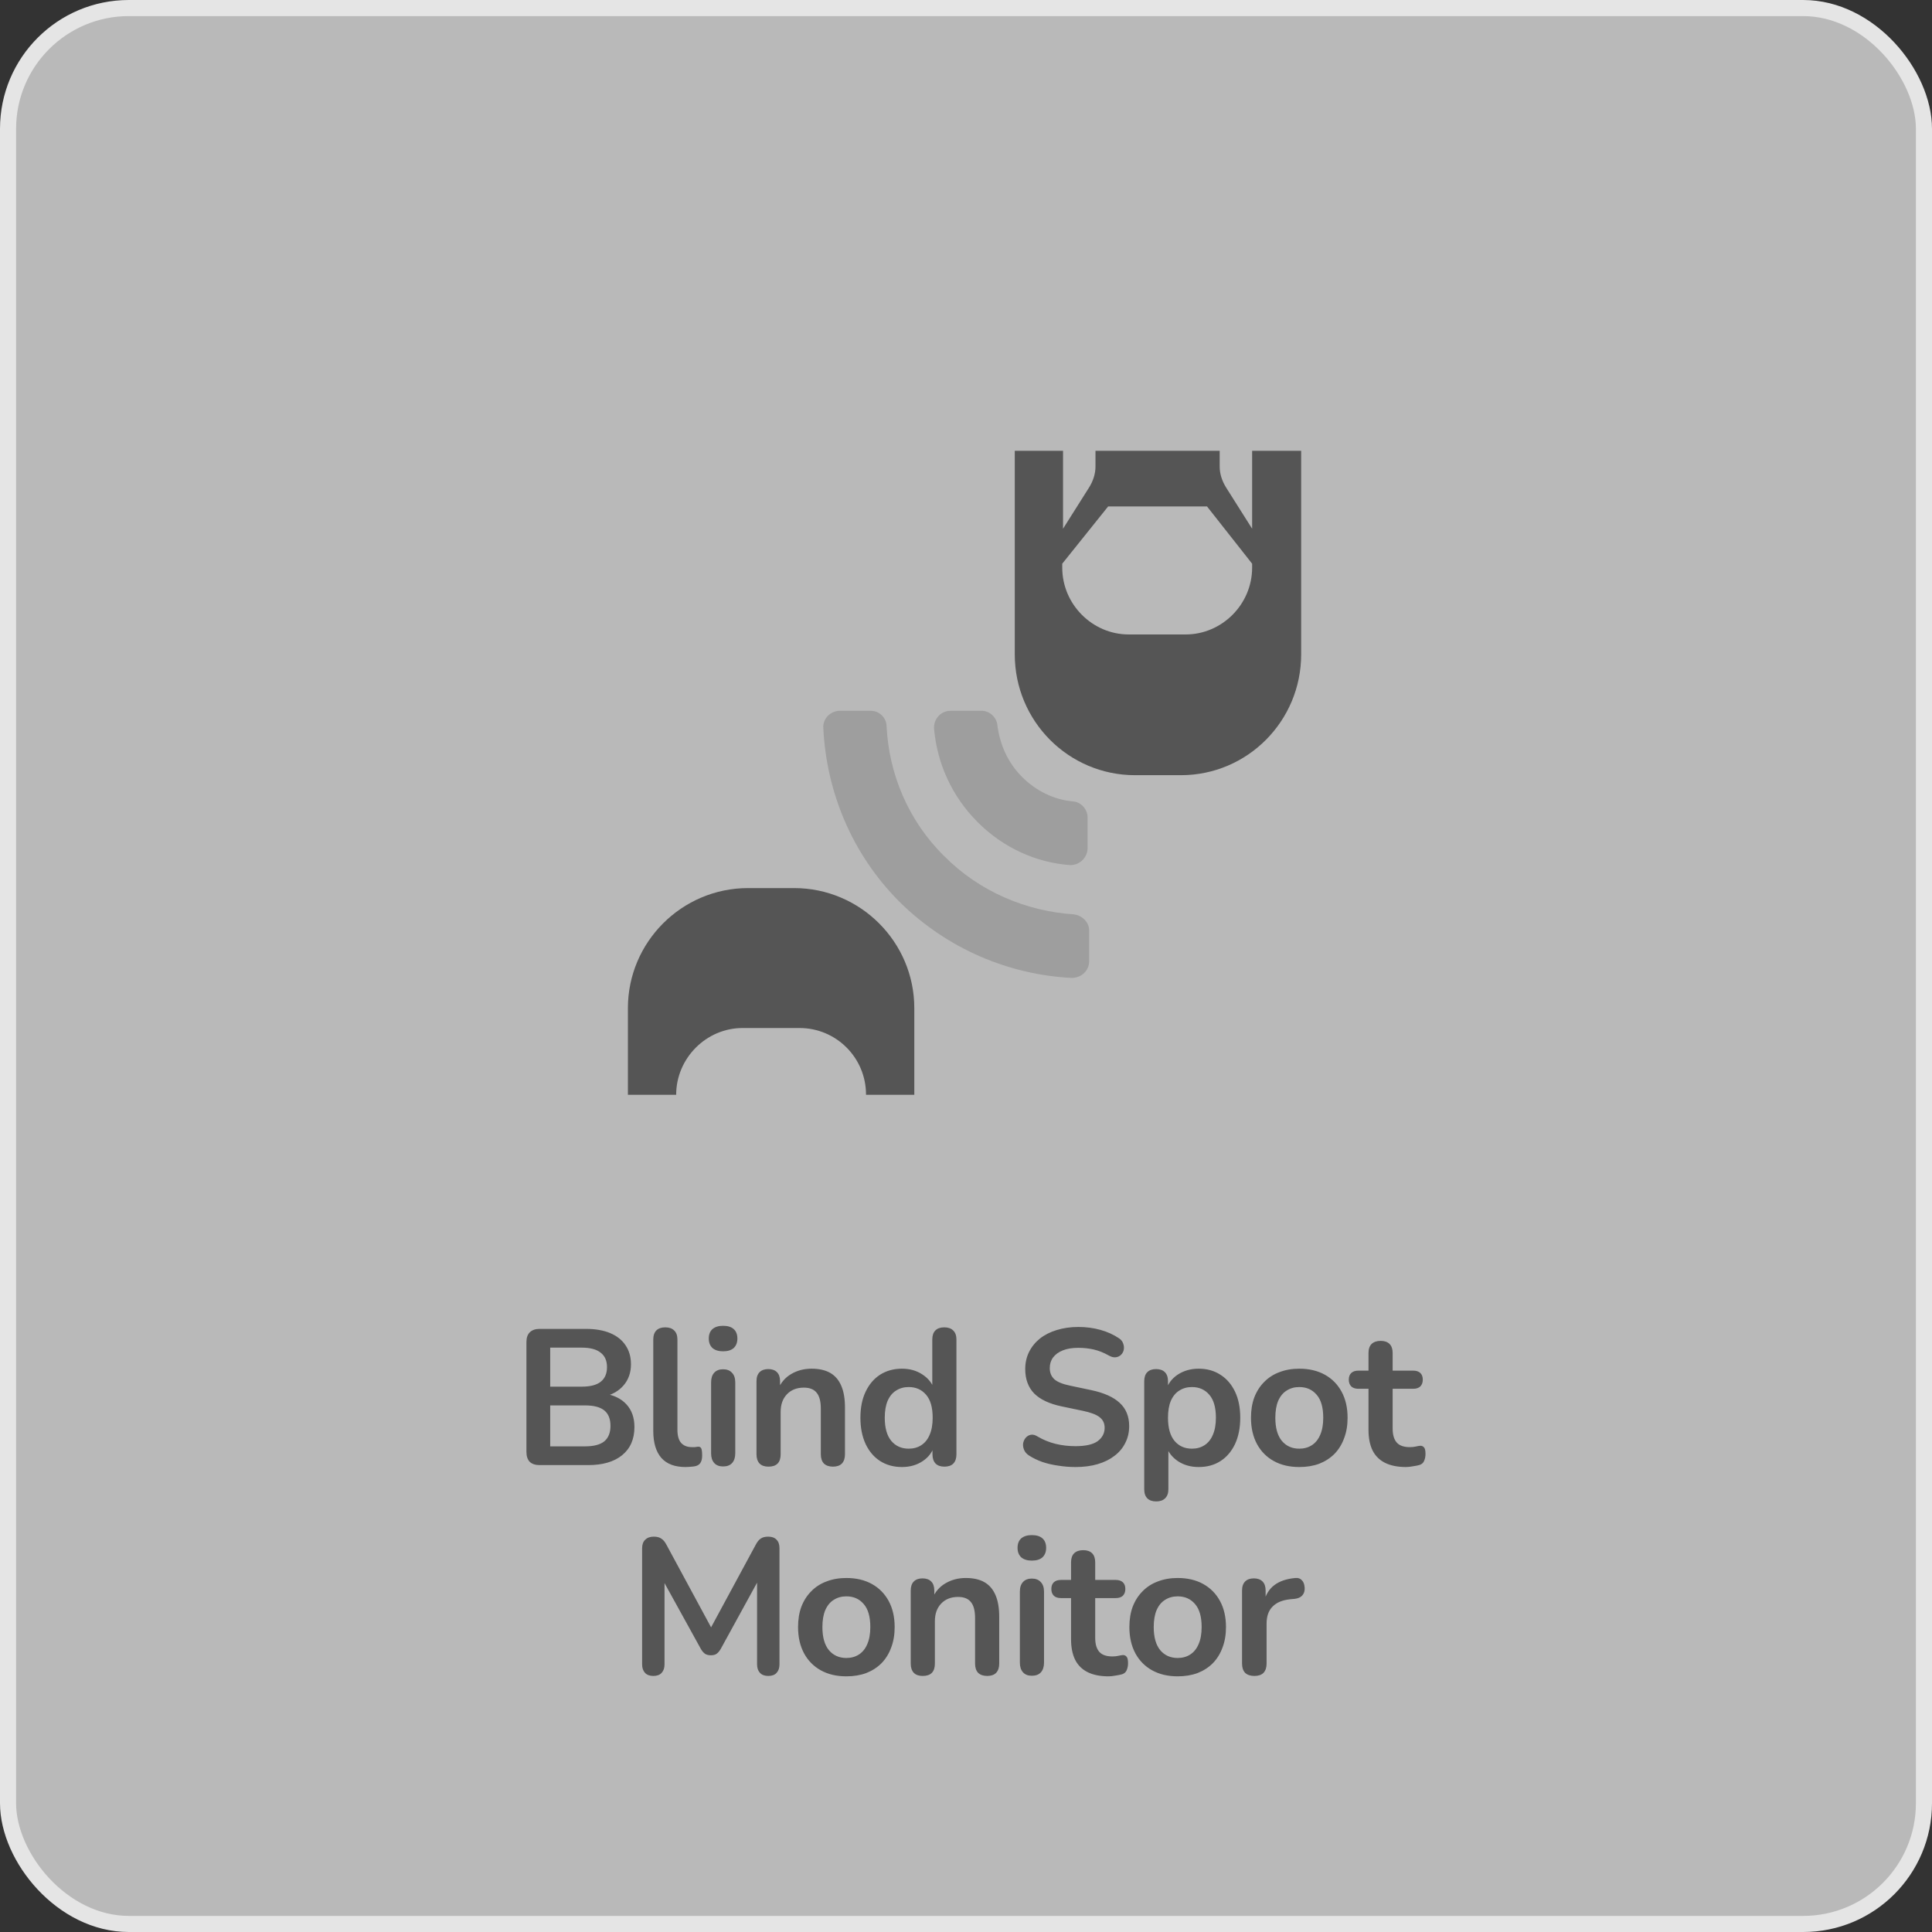<svg width="120" height="120" viewBox="0 0 120 120" fill="none" xmlns="http://www.w3.org/2000/svg">
<rect x="0" y="0" width="120" height="120" fill="#333333" stroke="none"/>
<rect x="0.5" y="0.5" width="119" height="119" rx="7.5" fill="#F3F3F3" fill-opacity="0.7" stroke="#E5E5E5"/>
<path d="M58.656 53.185C60.867 55.407 63.767 56.593 66.666 56.79C67.207 56.839 67.649 57.284 67.649 57.778V59.704C67.649 60.296 67.157 60.741 66.568 60.741C62.686 60.543 58.853 58.963 55.855 56C52.907 53.037 51.334 49.185 51.138 45.234C51.089 44.642 51.58 44.148 52.17 44.148H54.086C54.627 44.148 55.069 44.593 55.069 45.136C55.216 48.049 56.396 50.963 58.656 53.185Z" fill="#9E9E9E"/>
<path d="M60.72 51.062C59.099 49.432 58.214 47.407 58.017 45.284C57.968 44.691 58.41 44.148 59.049 44.148H60.966C61.457 44.148 61.9 44.543 61.949 45.037C62.096 46.222 62.587 47.358 63.472 48.247C64.356 49.136 65.487 49.679 66.666 49.778C67.157 49.827 67.551 50.272 67.551 50.765V52.691C67.551 53.284 67.01 53.778 66.42 53.728C64.406 53.58 62.342 52.691 60.72 51.062Z" fill="#9E9E9E"/>
<path d="M41.998 68C41.998 65.728 43.865 63.852 46.125 63.852H49.663C51.924 63.852 53.791 65.679 53.791 68H56.789V62.617C56.789 58.519 53.447 55.16 49.319 55.16H46.469C42.342 55.16 39 58.519 39 62.617V68H41.998Z" fill="#555555"/>
<path d="M77.772 28V32.84L76.15 30.272C75.904 29.877 75.757 29.432 75.757 28.988V28H68.042V28.988C68.042 29.432 67.894 29.877 67.649 30.272L66.027 32.84V28H63.029V40.642C63.029 44.79 66.371 48.148 70.499 48.148H73.349C77.477 48.148 80.818 44.79 80.818 40.642V28H77.772ZM77.772 35.259C77.772 37.531 75.904 39.407 73.644 39.407H70.106C67.845 39.407 65.978 37.531 65.978 35.259V35.012L68.828 31.457H74.971L77.772 35.012V35.259Z" fill="#555555"/>
<path d="M33.514 91C33.25 91 33.046 90.932 32.902 90.796C32.766 90.652 32.698 90.448 32.698 90.184V83.356C32.698 83.092 32.766 82.892 32.902 82.756C33.046 82.612 33.25 82.54 33.514 82.54H36.394C36.986 82.54 37.49 82.628 37.906 82.804C38.322 82.98 38.638 83.232 38.854 83.56C39.078 83.888 39.19 84.28 39.19 84.736C39.19 85.248 39.042 85.68 38.746 86.032C38.45 86.384 38.046 86.62 37.534 86.74V86.56C38.126 86.648 38.586 86.872 38.914 87.232C39.242 87.592 39.406 88.06 39.406 88.636C39.406 89.388 39.15 89.972 38.638 90.388C38.134 90.796 37.43 91 36.526 91H33.514ZM34.174 89.836H36.334C36.878 89.836 37.278 89.732 37.534 89.524C37.79 89.308 37.918 88.988 37.918 88.564C37.918 88.132 37.79 87.812 37.534 87.604C37.278 87.396 36.878 87.292 36.334 87.292H34.174V89.836ZM34.174 86.128H36.13C36.658 86.128 37.05 86.028 37.306 85.828C37.57 85.62 37.702 85.316 37.702 84.916C37.702 84.516 37.57 84.216 37.306 84.016C37.05 83.808 36.658 83.704 36.13 83.704H34.174V86.128ZM42.58 91.12C41.916 91.12 41.416 90.932 41.08 90.556C40.744 90.172 40.576 89.612 40.576 88.876V83.2C40.576 82.952 40.64 82.764 40.768 82.636C40.896 82.508 41.08 82.444 41.32 82.444C41.56 82.444 41.744 82.508 41.872 82.636C42.008 82.764 42.076 82.952 42.076 83.2V88.804C42.076 89.172 42.152 89.444 42.304 89.62C42.464 89.796 42.688 89.884 42.976 89.884C43.04 89.884 43.1 89.884 43.156 89.884C43.212 89.876 43.268 89.868 43.324 89.86C43.436 89.844 43.512 89.876 43.552 89.956C43.592 90.028 43.612 90.18 43.612 90.412C43.612 90.612 43.572 90.768 43.492 90.88C43.412 90.992 43.28 91.06 43.096 91.084C43.016 91.092 42.932 91.1 42.844 91.108C42.756 91.116 42.668 91.12 42.58 91.12ZM44.912 91.084C44.672 91.084 44.488 91.012 44.36 90.868C44.232 90.724 44.168 90.524 44.168 90.268V85.864C44.168 85.6 44.232 85.4 44.36 85.264C44.488 85.12 44.672 85.048 44.912 85.048C45.152 85.048 45.336 85.12 45.464 85.264C45.6 85.4 45.668 85.6 45.668 85.864V90.268C45.668 90.524 45.604 90.724 45.476 90.868C45.348 91.012 45.16 91.084 44.912 91.084ZM44.912 83.932C44.632 83.932 44.412 83.864 44.252 83.728C44.1 83.584 44.024 83.388 44.024 83.14C44.024 82.884 44.1 82.688 44.252 82.552C44.412 82.416 44.632 82.348 44.912 82.348C45.2 82.348 45.42 82.416 45.572 82.552C45.724 82.688 45.8 82.884 45.8 83.14C45.8 83.388 45.724 83.584 45.572 83.728C45.42 83.864 45.2 83.932 44.912 83.932ZM47.731 91.096C47.491 91.096 47.307 91.032 47.179 90.904C47.051 90.768 46.987 90.576 46.987 90.328V85.792C46.987 85.544 47.051 85.356 47.179 85.228C47.307 85.1 47.487 85.036 47.719 85.036C47.951 85.036 48.131 85.1 48.259 85.228C48.387 85.356 48.451 85.544 48.451 85.792V86.608L48.319 86.308C48.495 85.884 48.767 85.564 49.135 85.348C49.511 85.124 49.935 85.012 50.407 85.012C50.879 85.012 51.267 85.1 51.571 85.276C51.875 85.452 52.103 85.72 52.255 86.08C52.407 86.432 52.483 86.88 52.483 87.424V90.328C52.483 90.576 52.419 90.768 52.291 90.904C52.163 91.032 51.979 91.096 51.739 91.096C51.499 91.096 51.311 91.032 51.175 90.904C51.047 90.768 50.983 90.576 50.983 90.328V87.496C50.983 87.04 50.895 86.708 50.719 86.5C50.551 86.292 50.287 86.188 49.927 86.188C49.487 86.188 49.135 86.328 48.871 86.608C48.615 86.88 48.487 87.244 48.487 87.7V90.328C48.487 90.84 48.235 91.096 47.731 91.096ZM56.022 91.12C55.51 91.12 55.058 90.996 54.666 90.748C54.282 90.5 53.982 90.148 53.766 89.692C53.55 89.228 53.442 88.684 53.442 88.06C53.442 87.428 53.55 86.888 53.766 86.44C53.982 85.984 54.282 85.632 54.666 85.384C55.058 85.136 55.51 85.012 56.022 85.012C56.51 85.012 56.934 85.132 57.294 85.372C57.662 85.612 57.91 85.928 58.038 86.32H57.906V83.2C57.906 82.952 57.97 82.764 58.098 82.636C58.226 82.508 58.41 82.444 58.65 82.444C58.89 82.444 59.074 82.508 59.202 82.636C59.338 82.764 59.406 82.952 59.406 83.2V90.328C59.406 90.576 59.342 90.768 59.214 90.904C59.086 91.032 58.902 91.096 58.662 91.096C58.422 91.096 58.238 91.032 58.11 90.904C57.982 90.768 57.918 90.576 57.918 90.328V89.392L58.05 89.752C57.93 90.168 57.686 90.5 57.318 90.748C56.95 90.996 56.518 91.12 56.022 91.12ZM56.442 89.98C56.738 89.98 56.998 89.908 57.222 89.764C57.446 89.62 57.618 89.408 57.738 89.128C57.866 88.84 57.93 88.484 57.93 88.06C57.93 87.42 57.794 86.944 57.522 86.632C57.25 86.312 56.89 86.152 56.442 86.152C56.146 86.152 55.886 86.224 55.662 86.368C55.438 86.504 55.262 86.716 55.134 87.004C55.014 87.284 54.954 87.636 54.954 88.06C54.954 88.692 55.09 89.172 55.362 89.5C55.634 89.82 55.994 89.98 56.442 89.98ZM66.799 91.12C66.447 91.12 66.095 91.092 65.743 91.036C65.391 90.988 65.059 90.912 64.747 90.808C64.435 90.696 64.155 90.56 63.907 90.4C63.763 90.304 63.663 90.188 63.607 90.052C63.551 89.916 63.531 89.784 63.547 89.656C63.571 89.52 63.623 89.404 63.703 89.308C63.791 89.204 63.899 89.14 64.027 89.116C64.155 89.092 64.295 89.128 64.447 89.224C64.799 89.432 65.171 89.584 65.563 89.68C65.955 89.776 66.367 89.824 66.799 89.824C67.431 89.824 67.891 89.72 68.179 89.512C68.467 89.296 68.611 89.02 68.611 88.684C68.611 88.404 68.507 88.184 68.299 88.024C68.099 87.864 67.751 87.732 67.255 87.628L65.935 87.352C65.175 87.192 64.607 86.924 64.231 86.548C63.863 86.164 63.679 85.66 63.679 85.036C63.679 84.644 63.759 84.288 63.919 83.968C64.079 83.648 64.303 83.372 64.591 83.14C64.887 82.908 65.235 82.732 65.635 82.612C66.043 82.484 66.491 82.42 66.979 82.42C67.459 82.42 67.915 82.48 68.347 82.6C68.779 82.72 69.167 82.896 69.511 83.128C69.639 83.216 69.723 83.324 69.763 83.452C69.811 83.58 69.823 83.708 69.799 83.836C69.775 83.956 69.719 84.06 69.631 84.148C69.543 84.236 69.431 84.288 69.295 84.304C69.167 84.32 69.019 84.28 68.851 84.184C68.555 84.016 68.255 83.896 67.951 83.824C67.647 83.752 67.319 83.716 66.967 83.716C66.599 83.716 66.283 83.768 66.019 83.872C65.755 83.976 65.551 84.124 65.407 84.316C65.271 84.5 65.203 84.72 65.203 84.976C65.203 85.264 65.299 85.496 65.491 85.672C65.683 85.84 66.011 85.972 66.475 86.068L67.783 86.344C68.575 86.512 69.163 86.776 69.547 87.136C69.939 87.496 70.135 87.976 70.135 88.576C70.135 88.96 70.055 89.308 69.895 89.62C69.743 89.932 69.519 90.2 69.223 90.424C68.935 90.648 68.587 90.82 68.179 90.94C67.771 91.06 67.311 91.12 66.799 91.12ZM71.814 93.256C71.573 93.256 71.389 93.192 71.261 93.064C71.133 92.936 71.07 92.748 71.07 92.5V85.792C71.07 85.544 71.133 85.356 71.261 85.228C71.389 85.1 71.57 85.036 71.802 85.036C72.041 85.036 72.225 85.1 72.353 85.228C72.481 85.356 72.546 85.544 72.546 85.792V86.728L72.413 86.368C72.534 85.96 72.778 85.632 73.145 85.384C73.522 85.136 73.957 85.012 74.454 85.012C74.966 85.012 75.413 85.136 75.797 85.384C76.189 85.632 76.493 85.984 76.71 86.44C76.925 86.888 77.034 87.428 77.034 88.06C77.034 88.684 76.925 89.228 76.71 89.692C76.493 90.148 76.194 90.5 75.809 90.748C75.425 90.996 74.974 91.12 74.454 91.12C73.966 91.12 73.537 91 73.169 90.76C72.802 90.512 72.553 90.192 72.425 89.8H72.57V92.5C72.57 92.748 72.501 92.936 72.365 93.064C72.237 93.192 72.053 93.256 71.814 93.256ZM74.034 89.98C74.329 89.98 74.59 89.908 74.814 89.764C75.037 89.62 75.21 89.408 75.329 89.128C75.457 88.84 75.522 88.484 75.522 88.06C75.522 87.42 75.385 86.944 75.114 86.632C74.841 86.312 74.481 86.152 74.034 86.152C73.737 86.152 73.478 86.224 73.254 86.368C73.029 86.504 72.853 86.716 72.725 87.004C72.606 87.284 72.546 87.636 72.546 88.06C72.546 88.692 72.681 89.172 72.954 89.5C73.225 89.82 73.585 89.98 74.034 89.98ZM80.701 91.12C80.093 91.12 79.565 90.996 79.117 90.748C78.669 90.5 78.321 90.148 78.073 89.692C77.825 89.228 77.701 88.684 77.701 88.06C77.701 87.588 77.769 87.168 77.905 86.8C78.049 86.424 78.253 86.104 78.517 85.84C78.781 85.568 79.097 85.364 79.465 85.228C79.833 85.084 80.245 85.012 80.701 85.012C81.309 85.012 81.837 85.136 82.285 85.384C82.733 85.632 83.081 85.984 83.329 86.44C83.577 86.896 83.701 87.436 83.701 88.06C83.701 88.532 83.629 88.956 83.485 89.332C83.349 89.708 83.149 90.032 82.885 90.304C82.621 90.568 82.305 90.772 81.937 90.916C81.569 91.052 81.157 91.12 80.701 91.12ZM80.701 89.98C80.997 89.98 81.257 89.908 81.481 89.764C81.705 89.62 81.877 89.408 81.997 89.128C82.125 88.84 82.189 88.484 82.189 88.06C82.189 87.42 82.053 86.944 81.781 86.632C81.509 86.312 81.149 86.152 80.701 86.152C80.405 86.152 80.145 86.224 79.921 86.368C79.697 86.504 79.521 86.716 79.393 87.004C79.273 87.284 79.213 87.636 79.213 88.06C79.213 88.692 79.349 89.172 79.621 89.5C79.893 89.82 80.253 89.98 80.701 89.98ZM87.328 91.12C86.808 91.12 86.372 91.032 86.02 90.856C85.676 90.68 85.42 90.424 85.252 90.088C85.084 89.744 85 89.32 85 88.816V86.26H84.376C84.184 86.26 84.036 86.212 83.932 86.116C83.828 86.012 83.776 85.872 83.776 85.696C83.776 85.512 83.828 85.372 83.932 85.276C84.036 85.18 84.184 85.132 84.376 85.132H85V84.04C85 83.792 85.064 83.604 85.192 83.476C85.328 83.348 85.516 83.284 85.756 83.284C85.996 83.284 86.18 83.348 86.308 83.476C86.436 83.604 86.5 83.792 86.5 84.04V85.132H87.772C87.964 85.132 88.112 85.18 88.216 85.276C88.32 85.372 88.372 85.512 88.372 85.696C88.372 85.872 88.32 86.012 88.216 86.116C88.112 86.212 87.964 86.26 87.772 86.26H86.5V88.732C86.5 89.116 86.584 89.404 86.752 89.596C86.92 89.788 87.192 89.884 87.568 89.884C87.704 89.884 87.824 89.872 87.928 89.848C88.032 89.824 88.124 89.808 88.204 89.8C88.3 89.792 88.38 89.824 88.444 89.896C88.508 89.96 88.54 90.096 88.54 90.304C88.54 90.464 88.512 90.608 88.456 90.736C88.408 90.856 88.316 90.94 88.18 90.988C88.076 91.02 87.94 91.048 87.772 91.072C87.604 91.104 87.456 91.12 87.328 91.12ZM40.579 104.096C40.355 104.096 40.183 104.032 40.063 103.904C39.943 103.776 39.883 103.6 39.883 103.376V96.164C39.883 95.932 39.947 95.756 40.075 95.636C40.203 95.508 40.379 95.444 40.603 95.444C40.803 95.444 40.959 95.484 41.071 95.564C41.191 95.636 41.299 95.764 41.395 95.948L44.359 101.432H43.975L46.939 95.948C47.035 95.764 47.139 95.636 47.251 95.564C47.363 95.484 47.519 95.444 47.719 95.444C47.943 95.444 48.115 95.508 48.235 95.636C48.355 95.756 48.415 95.932 48.415 96.164V103.376C48.415 103.6 48.355 103.776 48.235 103.904C48.123 104.032 47.951 104.096 47.719 104.096C47.495 104.096 47.323 104.032 47.203 103.904C47.083 103.776 47.023 103.6 47.023 103.376V97.82H47.287L44.767 102.416C44.687 102.552 44.603 102.652 44.515 102.716C44.427 102.78 44.307 102.812 44.155 102.812C44.003 102.812 43.879 102.78 43.783 102.716C43.687 102.644 43.603 102.544 43.531 102.416L40.987 97.808H41.275V103.376C41.275 103.6 41.215 103.776 41.095 103.904C40.983 104.032 40.811 104.096 40.579 104.096ZM52.569 104.12C51.961 104.12 51.433 103.996 50.985 103.748C50.537 103.5 50.189 103.148 49.941 102.692C49.693 102.228 49.569 101.684 49.569 101.06C49.569 100.588 49.637 100.168 49.773 99.8C49.917 99.424 50.121 99.104 50.385 98.84C50.649 98.568 50.965 98.364 51.333 98.228C51.701 98.084 52.113 98.012 52.569 98.012C53.177 98.012 53.705 98.136 54.153 98.384C54.601 98.632 54.949 98.984 55.197 99.44C55.445 99.896 55.569 100.436 55.569 101.06C55.569 101.532 55.497 101.956 55.353 102.332C55.217 102.708 55.017 103.032 54.753 103.304C54.489 103.568 54.173 103.772 53.805 103.916C53.437 104.052 53.025 104.12 52.569 104.12ZM52.569 102.98C52.865 102.98 53.125 102.908 53.349 102.764C53.573 102.62 53.745 102.408 53.865 102.128C53.993 101.84 54.057 101.484 54.057 101.06C54.057 100.42 53.921 99.944 53.649 99.632C53.377 99.312 53.017 99.152 52.569 99.152C52.273 99.152 52.013 99.224 51.789 99.368C51.565 99.504 51.389 99.716 51.261 100.004C51.141 100.284 51.081 100.636 51.081 101.06C51.081 101.692 51.217 102.172 51.489 102.5C51.761 102.82 52.121 102.98 52.569 102.98ZM57.311 104.096C57.071 104.096 56.887 104.032 56.759 103.904C56.631 103.768 56.567 103.576 56.567 103.328V98.792C56.567 98.544 56.631 98.356 56.759 98.228C56.887 98.1 57.067 98.036 57.299 98.036C57.531 98.036 57.711 98.1 57.839 98.228C57.967 98.356 58.031 98.544 58.031 98.792V99.608L57.899 99.308C58.075 98.884 58.347 98.564 58.715 98.348C59.091 98.124 59.515 98.012 59.987 98.012C60.459 98.012 60.847 98.1 61.151 98.276C61.455 98.452 61.683 98.72 61.835 99.08C61.987 99.432 62.063 99.88 62.063 100.424V103.328C62.063 103.576 61.999 103.768 61.871 103.904C61.743 104.032 61.559 104.096 61.319 104.096C61.079 104.096 60.891 104.032 60.755 103.904C60.627 103.768 60.563 103.576 60.563 103.328V100.496C60.563 100.04 60.475 99.708 60.299 99.5C60.131 99.292 59.867 99.188 59.507 99.188C59.067 99.188 58.715 99.328 58.451 99.608C58.195 99.88 58.067 100.244 58.067 100.7V103.328C58.067 103.84 57.815 104.096 57.311 104.096ZM64.09 104.084C63.85 104.084 63.666 104.012 63.538 103.868C63.41 103.724 63.346 103.524 63.346 103.268V98.864C63.346 98.6 63.41 98.4 63.538 98.264C63.666 98.12 63.85 98.048 64.09 98.048C64.33 98.048 64.514 98.12 64.642 98.264C64.778 98.4 64.846 98.6 64.846 98.864V103.268C64.846 103.524 64.782 103.724 64.654 103.868C64.526 104.012 64.338 104.084 64.09 104.084ZM64.09 96.932C63.81 96.932 63.59 96.864 63.43 96.728C63.278 96.584 63.202 96.388 63.202 96.14C63.202 95.884 63.278 95.688 63.43 95.552C63.59 95.416 63.81 95.348 64.09 95.348C64.378 95.348 64.598 95.416 64.75 95.552C64.902 95.688 64.978 95.884 64.978 96.14C64.978 96.388 64.902 96.584 64.75 96.728C64.598 96.864 64.378 96.932 64.09 96.932ZM68.853 104.12C68.333 104.12 67.897 104.032 67.545 103.856C67.201 103.68 66.945 103.424 66.777 103.088C66.609 102.744 66.525 102.32 66.525 101.816V99.26H65.901C65.709 99.26 65.561 99.212 65.457 99.116C65.353 99.012 65.301 98.872 65.301 98.696C65.301 98.512 65.353 98.372 65.457 98.276C65.561 98.18 65.709 98.132 65.901 98.132H66.525V97.04C66.525 96.792 66.589 96.604 66.717 96.476C66.853 96.348 67.041 96.284 67.281 96.284C67.521 96.284 67.705 96.348 67.833 96.476C67.961 96.604 68.025 96.792 68.025 97.04V98.132H69.297C69.489 98.132 69.637 98.18 69.741 98.276C69.845 98.372 69.897 98.512 69.897 98.696C69.897 98.872 69.845 99.012 69.741 99.116C69.637 99.212 69.489 99.26 69.297 99.26H68.025V101.732C68.025 102.116 68.109 102.404 68.277 102.596C68.445 102.788 68.717 102.884 69.093 102.884C69.229 102.884 69.349 102.872 69.453 102.848C69.557 102.824 69.649 102.808 69.729 102.8C69.825 102.792 69.905 102.824 69.969 102.896C70.033 102.96 70.065 103.096 70.065 103.304C70.065 103.464 70.037 103.608 69.981 103.736C69.933 103.856 69.841 103.94 69.705 103.988C69.601 104.02 69.465 104.048 69.297 104.072C69.129 104.104 68.981 104.12 68.853 104.12ZM73.148 104.12C72.54 104.12 72.012 103.996 71.564 103.748C71.116 103.5 70.768 103.148 70.52 102.692C70.272 102.228 70.148 101.684 70.148 101.06C70.148 100.588 70.216 100.168 70.352 99.8C70.496 99.424 70.7 99.104 70.964 98.84C71.228 98.568 71.544 98.364 71.912 98.228C72.28 98.084 72.692 98.012 73.148 98.012C73.756 98.012 74.284 98.136 74.732 98.384C75.18 98.632 75.528 98.984 75.776 99.44C76.024 99.896 76.148 100.436 76.148 101.06C76.148 101.532 76.076 101.956 75.932 102.332C75.796 102.708 75.596 103.032 75.332 103.304C75.068 103.568 74.752 103.772 74.384 103.916C74.016 104.052 73.604 104.12 73.148 104.12ZM73.148 102.98C73.444 102.98 73.704 102.908 73.928 102.764C74.152 102.62 74.324 102.408 74.444 102.128C74.572 101.84 74.636 101.484 74.636 101.06C74.636 100.42 74.5 99.944 74.228 99.632C73.956 99.312 73.596 99.152 73.148 99.152C72.852 99.152 72.592 99.224 72.368 99.368C72.144 99.504 71.968 99.716 71.84 100.004C71.72 100.284 71.66 100.636 71.66 101.06C71.66 101.692 71.796 102.172 72.068 102.5C72.34 102.82 72.7 102.98 73.148 102.98ZM77.914 104.096C77.666 104.096 77.474 104.032 77.338 103.904C77.21 103.768 77.146 103.576 77.146 103.328V98.792C77.146 98.544 77.21 98.356 77.338 98.228C77.466 98.1 77.646 98.036 77.878 98.036C78.11 98.036 78.29 98.1 78.418 98.228C78.546 98.356 78.61 98.544 78.61 98.792V99.548H78.49C78.602 99.068 78.822 98.704 79.15 98.456C79.478 98.208 79.914 98.06 80.458 98.012C80.626 97.996 80.758 98.04 80.854 98.144C80.958 98.24 81.018 98.392 81.034 98.6C81.05 98.8 81.002 98.964 80.89 99.092C80.786 99.212 80.626 99.284 80.41 99.308L80.146 99.332C79.658 99.38 79.29 99.532 79.042 99.788C78.794 100.036 78.67 100.388 78.67 100.844V103.328C78.67 103.576 78.606 103.768 78.478 103.904C78.35 104.032 78.162 104.096 77.914 104.096Z" fill="#555555"/>
</svg>
